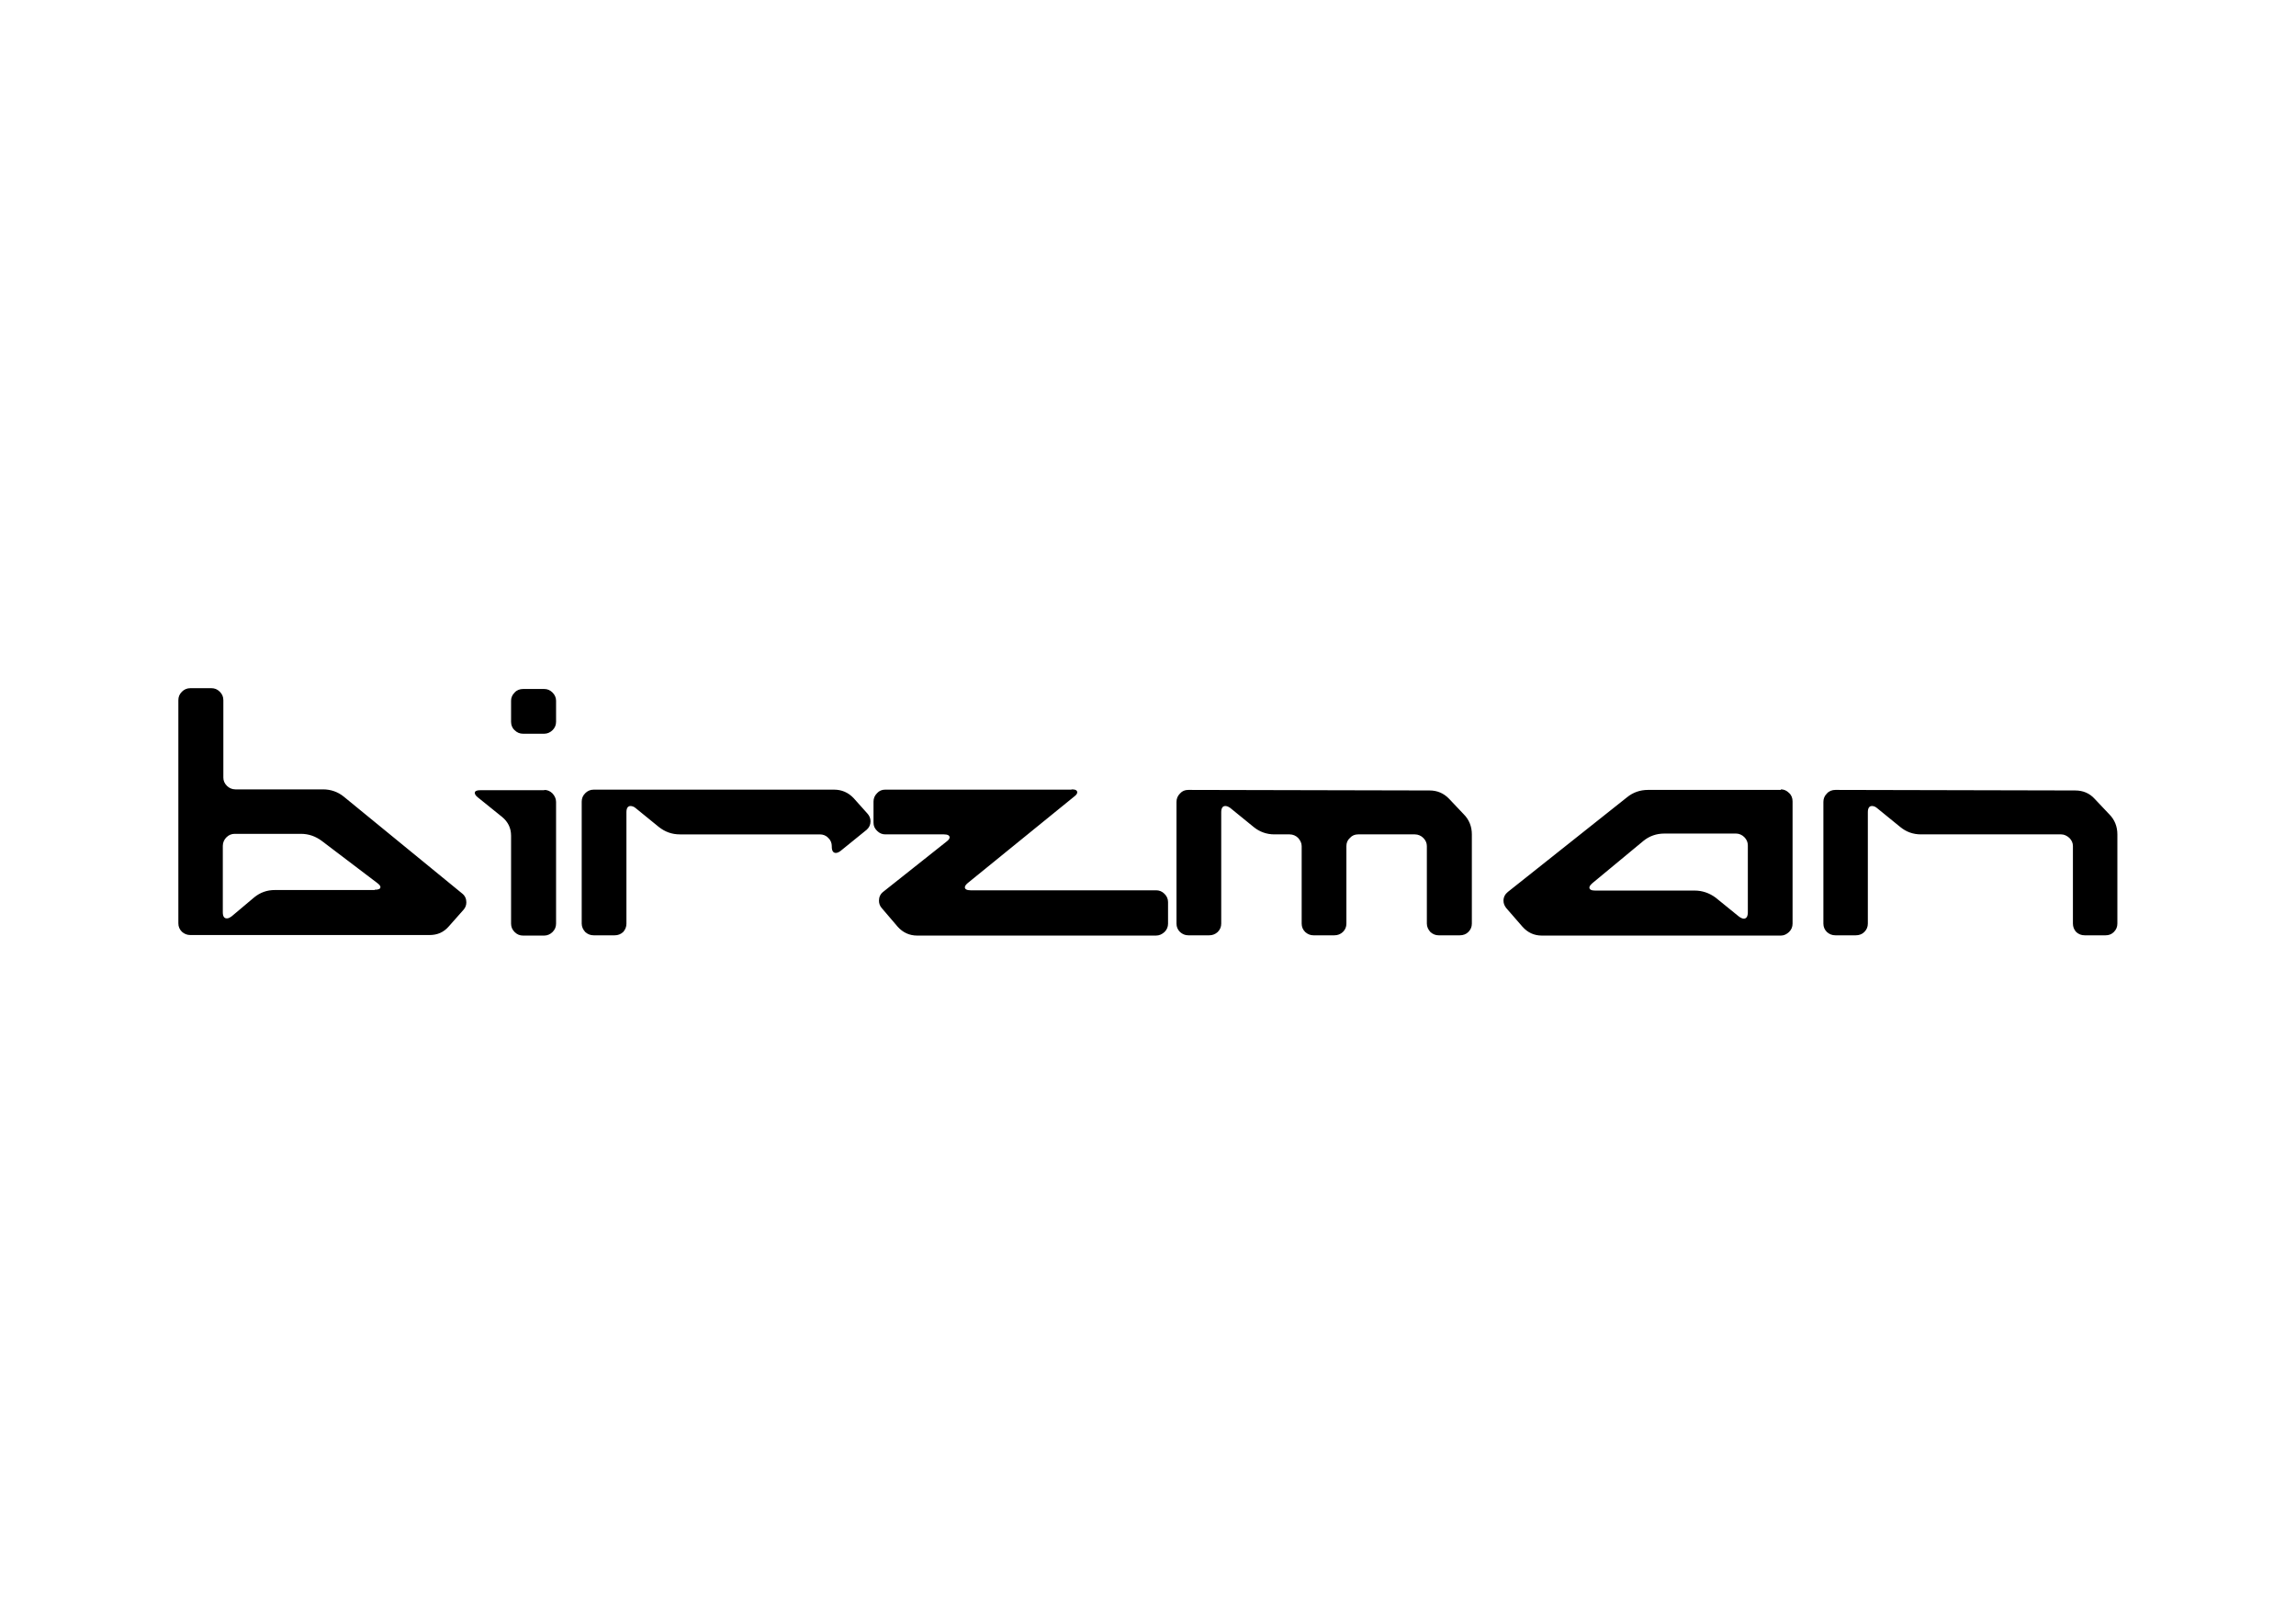 <svg width="841.9" height="595.3" xmlns="http://www.w3.org/2000/svg" viewBox="0 0 841.9 595.3" style="enable-background:new 0 0 841.9 595.3" xml:space="preserve"><switch><g><path d="M169.5 327.6c1 .8 1.5 1.9 1.5 3.2 0 1-.3 1.9-1 2.7l-5.4 6.1c-1.9 2.2-4.2 3.2-7.1 3.2H69.8c-1.2 0-2.2-.4-3.1-1.2-.9-.9-1.3-1.9-1.3-3.1v-81.8c0-1.2.4-2.2 1.3-3.1.8-.8 1.8-1.3 3.1-1.3h7.7c1.2 0 2.2.4 3.1 1.3.9.9 1.3 1.9 1.3 3.1v28.4c0 1.1.4 2.1 1.3 3 .8.8 1.9 1.3 3.1 1.3h32.1c2.9 0 5.5.9 7.7 2.7l43.4 35.5zm-32.1-1.4c1.4 0 2.1-.3 2.1-1 0-.4-.4-.9-1.2-1.5L118 308.3c-2.3-1.7-4.8-2.6-7.7-2.6H86.1c-1.2 0-2.2.4-3.1 1.3-.8.8-1.3 1.9-1.3 3.1v24.3c0 1.6.5 2.3 1.5 2.3.6 0 1.1-.3 1.8-.8l8.2-6.9c2.2-1.8 4.7-2.7 7.6-2.7h36.6zM199.6 289.6c1.1 0 2.1.4 3 1.3.8.9 1.3 1.9 1.3 3.1v44.6c0 1.2-.4 2.2-1.3 3.1-.8.8-1.9 1.3-3 1.3h-7.8c-1.2 0-2.2-.4-3.1-1.3-.9-.9-1.3-1.9-1.3-3.1v-32.2c0-2.8-1.1-5.1-3.3-6.9l-8.8-7.1c-.8-.6-1.2-1.2-1.2-1.7 0-.7.7-1 2.1-1h23.4zm0-37c1.1 0 2.1.4 3 1.3.8.8 1.3 1.8 1.3 3v7.7c0 1.2-.4 2.2-1.3 3.1-.8.8-1.9 1.3-3 1.3h-7.8c-1.2 0-2.2-.4-3.1-1.3-.9-.8-1.3-1.9-1.3-3.1v-7.7c0-1.1.4-2.1 1.3-3 .8-.9 1.9-1.3 3.1-1.3h7.8zM305.8 289.5c2.8 0 5.2 1 7.2 3.1l5.1 5.7c.7.8 1.1 1.7 1.1 2.8 0 1.3-.5 2.3-1.4 3.1l-9.5 7.7c-.6.5-1.3.8-1.8.8-1 0-1.5-.8-1.5-2.3v-.2c0-1.1-.4-2.2-1.3-3-.8-.9-1.9-1.3-3.1-1.3h-51.3c-2.9 0-5.4-.9-7.7-2.7l-8.6-7c-.6-.5-1.3-.7-1.8-.7-1 0-1.5.8-1.5 2.3v40.8c0 1.2-.4 2.2-1.2 3.1-.9.8-1.9 1.2-3.1 1.2h-7.7c-1.2 0-2.2-.4-3.1-1.2-.8-.9-1.3-1.9-1.3-3.1v-44.7c0-1.2.4-2.2 1.3-3.1.8-.8 1.8-1.3 3.1-1.3h88.1zM392.9 289.4c1.4 0 2.1.3 2.1 1.1 0 .5-.4 1-1.2 1.6l-38.9 31.6c-.7.6-1.1 1.1-1.1 1.6 0 .7.7 1.1 2.1 1.1h68c1.2 0 2.2.4 3.1 1.3.8.8 1.3 1.8 1.3 3v7.9c0 1.2-.4 2.2-1.3 3.1-.9.8-1.9 1.3-3.1 1.3h-87.6c-2.8 0-5.2-1.1-7.1-3.2l-5.9-6.9c-.7-.8-1-1.7-1-2.7 0-1.3.5-2.4 1.5-3.2l23.2-18.4c.8-.6 1.2-1.1 1.2-1.6 0-.7-.7-1.1-2.1-1.1h-21.5c-1.1 0-2.1-.4-3-1.3-.9-.9-1.3-1.8-1.3-3v-7.7c0-1.2.4-2.2 1.3-3.1.8-.9 1.8-1.3 3-1.3h68.3zM524.2 289.8c2.8 0 5.2 1 7.2 3.1l5.3 5.6c2 2 3 4.5 3 7.4v32.7c0 1.2-.4 2.2-1.3 3.1-.8.8-1.9 1.2-3.1 1.2h-7.8c-1.1 0-2.1-.4-3-1.2-.8-.9-1.3-1.9-1.3-3.1v-28.4c0-1.1-.4-2.1-1.3-3-.8-.8-1.9-1.3-3.1-1.3H498c-1.2 0-2.2.4-3 1.3-.9.8-1.3 1.8-1.3 3v28.4c0 1.2-.4 2.2-1.3 3.1-.9.8-1.9 1.2-3.1 1.2h-7.7c-1.1 0-2.1-.4-3-1.2-.9-.9-1.3-1.9-1.3-3.1v-28.4c0-1.1-.5-2.1-1.3-3-.8-.8-1.9-1.3-3.1-1.3h-5.6c-2.8 0-5.4-.9-7.6-2.7l-8.6-7c-.7-.5-1.3-.7-1.8-.7-1 0-1.5.8-1.5 2.3v40.8c0 1.2-.4 2.2-1.3 3.1-.9.8-1.9 1.2-3.1 1.2h-7.7c-1.1 0-2.1-.4-3-1.2-.9-.9-1.3-1.9-1.3-3.1V294c0-1.2.4-2.2 1.3-3.1.8-.9 1.8-1.3 3-1.3l88.5.2zM653 289.4c1.1 0 2.1.4 3 1.3.9.8 1.3 1.9 1.3 3.1v44.8c0 1.2-.4 2.2-1.3 3.1-.9.8-1.8 1.3-3 1.3h-87.6c-2.9 0-5.2-1.1-7.1-3.2l-6-6.9c-.6-.8-1-1.6-1-2.7 0-1.3.6-2.4 1.6-3.2l43.7-34.7c2.2-1.8 4.8-2.7 7.7-2.7H653zM640.9 310c0-1.2-.4-2.2-1.3-3.1-.8-.8-1.9-1.3-3-1.3h-26.3c-2.9 0-5.5.9-7.7 2.7L584 323.7c-.8.7-1.2 1.2-1.2 1.7 0 .7.7 1.1 2.1 1.1h36.5c2.8 0 5.4.9 7.7 2.6l8.5 6.9c.7.5 1.3.8 1.8.8 1 0 1.5-.8 1.5-2.4V310zM760.9 289.8c2.9 0 5.3 1 7.2 3.1l5.3 5.6c2 2 3 4.5 3 7.4v32.7c0 1.2-.4 2.2-1.3 3.1-.8.8-1.8 1.2-3 1.2h-7.7c-1.2 0-2.2-.4-3.1-1.2-.8-.9-1.2-1.9-1.2-3.1v-28.4c0-1.1-.4-2.1-1.3-3-.9-.8-1.9-1.3-3-1.3h-51.4c-2.9 0-5.4-.9-7.6-2.7l-8.6-7c-.6-.5-1.2-.7-1.8-.7-1 0-1.5.8-1.5 2.3v40.8c0 1.2-.4 2.2-1.3 3.1-.8.8-1.9 1.2-3.1 1.2H673c-1.2 0-2.2-.4-3.1-1.2-.9-.9-1.3-1.9-1.3-3.1V294c0-1.2.4-2.2 1.3-3.1.8-.9 1.9-1.3 3.1-1.3l87.9.2z"/></g></switch></svg>